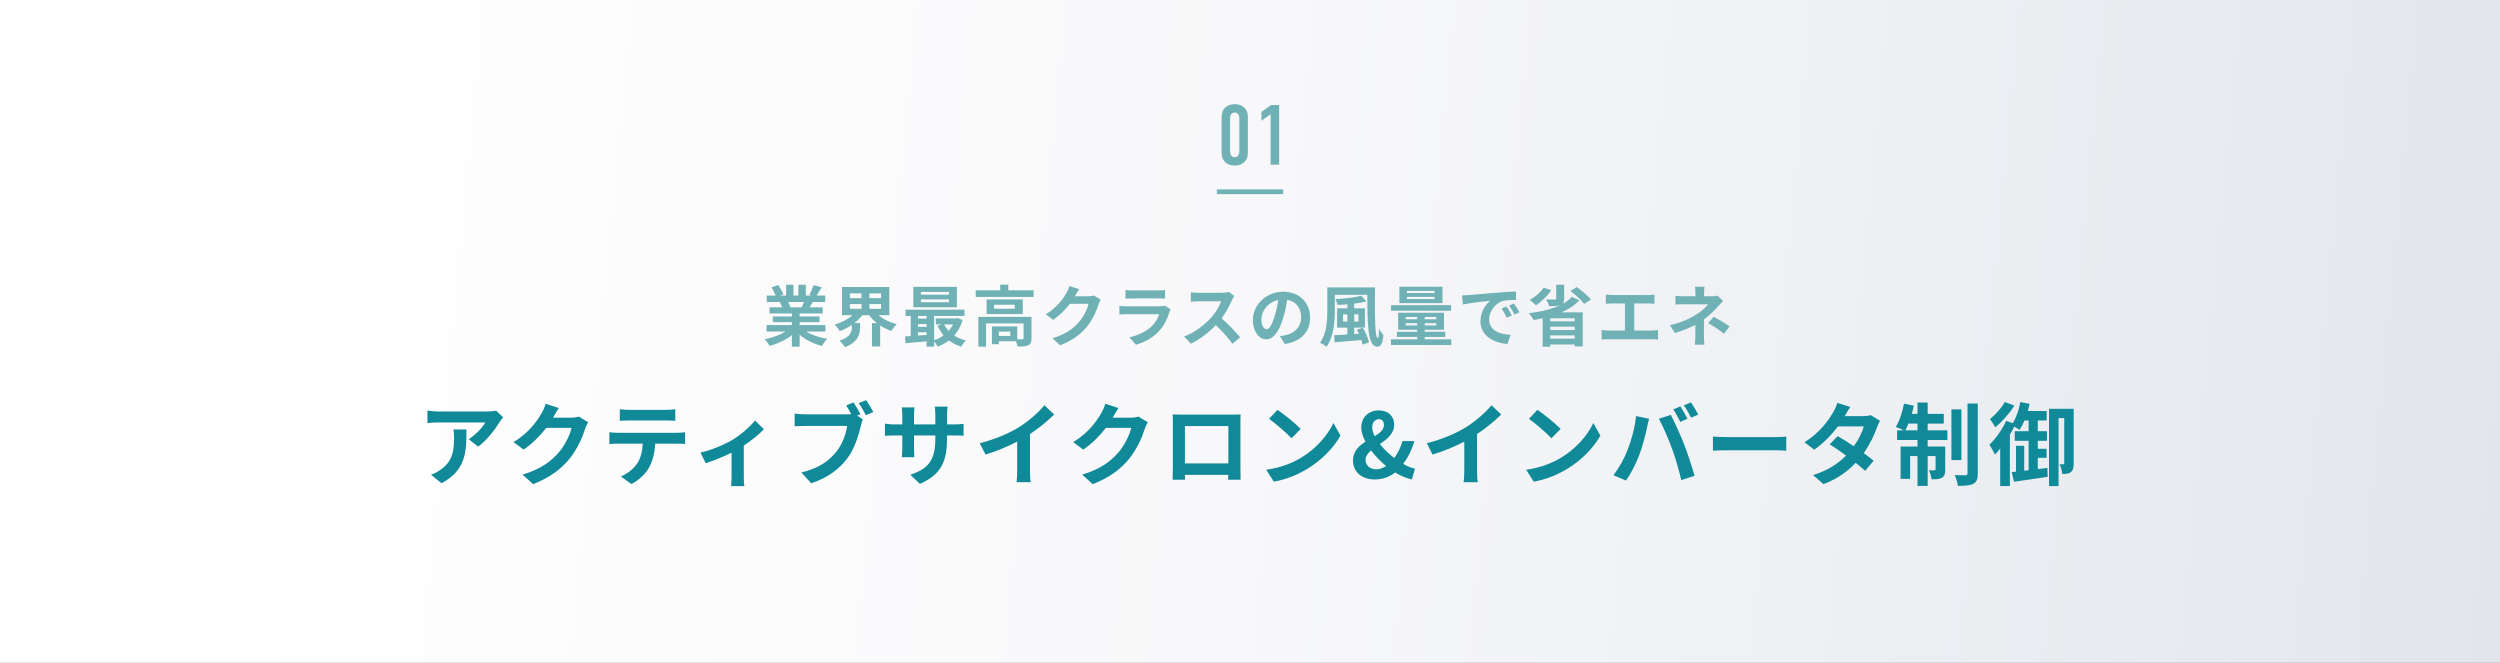 <svg width="528" height="140" viewBox="0 0 528 140" fill="none" xmlns="http://www.w3.org/2000/svg">
<rect x="0" y="0" width="528" height="140" fill="#333333" stroke="none"/>
<g clip-path="url(#clip0_174_1244)">
<path d="M528 0H0V140H528V0Z" fill="url(#paint0_linear_174_1244)"/>
<path fill-rule="evenodd" clip-rule="evenodd" d="M257 40H271V41H257V40Z" fill="#6FB1B5"/>
<path d="M258.01 24.9C258.01 24.27 258.06 23.3 258.87 22.61C259.36 22.2 260.08 22 260.78 22C261.55 22 262.27 22.22 262.87 22.83C263.52 23.51 263.55 24.22 263.55 24.9V32.07C263.55 32.79 263.5 33.64 262.67 34.34C262.13 34.79 261.48 34.97 260.78 34.97C259.93 34.97 259.34 34.72 258.94 34.39C258.13 33.74 258 32.91 258 32.07V24.9H258.01ZM261.75 25.15C261.75 24.83 261.73 24.41 261.53 24.14C261.39 23.92 261.12 23.76 260.77 23.76C260.45 23.76 260.18 23.9 260.01 24.14C259.81 24.41 259.79 24.81 259.79 25.15V31.81C259.79 32.15 259.81 32.53 260.01 32.82C260.24 33.16 260.55 33.2 260.77 33.2C261.11 33.2 261.35 33.09 261.53 32.82C261.73 32.51 261.75 32.14 261.75 31.81V25.15Z" fill="#6FB1B5"/>
<path d="M268.35 24.11L266.41 25.51V23.66L268.43 22.18H270.16V34.78H268.36V24.1L268.35 24.11Z" fill="#6FB1B5"/>
<path d="M169.809 63.782H166.463C166.659 64.146 166.841 64.566 166.939 64.86L166.701 64.902H169.319C169.487 64.566 169.655 64.16 169.809 63.782ZM174.331 70.026H170.271C171.461 70.754 173.085 71.3 174.709 71.552C174.331 71.916 173.841 72.616 173.589 73.064C171.867 72.63 170.173 71.79 168.885 70.698V73.218H167.247V70.782C165.945 71.804 164.223 72.616 162.557 73.05C162.319 72.644 161.843 72 161.493 71.664C163.061 71.342 164.713 70.754 165.917 70.026H161.899V68.654H167.247V68.038H163.215V66.834H167.247V66.204H162.515V64.902H165.175C165.063 64.552 164.881 64.132 164.699 63.81L164.867 63.782H161.941V62.424H163.817C163.621 61.892 163.257 61.22 162.949 60.688L164.377 60.198C164.783 60.8 165.245 61.626 165.441 62.172L164.755 62.424H166.029V60.142H167.583V62.424H168.619V60.142H170.187V62.424H171.433L170.929 62.27C171.265 61.696 171.615 60.856 171.811 60.24L173.561 60.66C173.169 61.304 172.791 61.934 172.469 62.424H174.289V63.782H171.657C171.433 64.188 171.209 64.566 170.999 64.902H173.743V66.204H168.885V66.834H173.085V68.038H168.885V68.654H174.331V70.026ZM179.497 64.216V65.224H181.947V64.216H179.497ZM179.497 61.962V62.97H181.947V61.962H179.497ZM186.077 62.97V61.962H183.627V62.97H186.077ZM186.077 65.224V64.216H183.627V65.224H186.077ZM187.813 66.568H185.531C186.539 67.408 187.925 68.094 189.367 68.458C189.017 68.794 188.513 69.438 188.261 69.886C187.421 69.606 186.623 69.228 185.895 68.752V73.176H184.159V68.248H185.209C184.579 67.744 184.019 67.198 183.571 66.568H182.129C181.667 67.184 181.079 67.73 180.449 68.234H181.639V69.2C181.639 70.53 181.233 72.294 178.447 73.316C178.223 72.91 177.663 72.28 177.299 71.958C179.637 71.202 179.917 70.026 179.917 69.13V68.626C179.119 69.172 178.265 69.606 177.369 69.928C177.131 69.522 176.641 68.906 176.277 68.556C177.677 68.15 179.063 67.422 180.057 66.568H177.831V60.618H187.813V66.568ZM200.427 62.228V61.654H194.491V62.228H200.427ZM200.427 63.824V63.236H194.491V63.824H200.427ZM202.093 60.59V64.888H192.895V60.59H202.093ZM201.295 68.514H199.405C199.643 69.018 199.965 69.48 200.343 69.886C200.721 69.48 201.043 69.018 201.295 68.514ZM193.875 70.18V70.866C194.463 70.824 195.079 70.782 195.695 70.726V70.18H193.875ZM193.875 68.444V69.032H195.695V68.444H193.875ZM195.695 66.722H193.875V67.282H195.695V66.722ZM202.275 67.184L203.297 67.576C202.919 68.892 202.317 69.984 201.533 70.866C202.233 71.328 203.073 71.678 203.997 71.902C203.675 72.21 203.241 72.812 203.017 73.204C202.023 72.91 201.155 72.476 200.413 71.902C199.699 72.448 198.901 72.882 198.033 73.204C197.879 72.882 197.571 72.42 197.291 72.084V73.218H195.695V72.084C194.085 72.238 192.489 72.378 191.257 72.49L191.131 71.062C191.495 71.034 191.915 71.02 192.349 70.978V66.722H191.257V65.406H203.703V66.722H197.291V71.846C198.005 71.608 198.691 71.272 199.279 70.838C198.775 70.236 198.341 69.536 198.005 68.766L198.929 68.514H197.641V67.24H201.995L202.275 67.184ZM213.377 70.95V70.04H210.955V70.95H213.377ZM217.857 66.918V71.454C217.857 72.224 217.703 72.672 217.157 72.924C216.639 73.176 215.897 73.19 214.889 73.19C214.847 72.868 214.721 72.434 214.567 72.07H210.955V72.7H209.499V68.934H214.847V71.65C215.323 71.664 215.757 71.664 215.911 71.65C216.121 71.636 216.177 71.594 216.177 71.426V68.304H208.253V73.218H206.629V66.918H217.857ZM214.315 65.21V64.356H209.947V65.21H214.315ZM208.365 63.25H216.009V66.33H208.365V63.25ZM212.943 61.304H218.305V62.718H206.069V61.304H211.249V60.128H212.943V61.304ZM227.909 61.08C227.587 61.57 227.223 62.2 227.055 62.508C227.041 62.536 227.027 62.55 227.013 62.578H229.827C230.261 62.578 230.723 62.508 231.045 62.41L232.473 63.292C232.319 63.558 232.123 63.95 232.011 64.3C231.633 65.546 230.835 67.408 229.575 68.976C228.245 70.6 226.551 71.888 223.919 72.924L222.267 71.44C225.137 70.586 226.691 69.368 227.909 67.982C228.861 66.89 229.673 65.21 229.897 64.16H225.963C225.025 65.378 223.807 66.61 222.435 67.548L220.867 66.386C223.317 64.888 224.535 63.082 225.235 61.878C225.445 61.528 225.739 60.884 225.865 60.408L227.909 61.08ZM237.709 61.262C238.101 61.318 238.689 61.332 239.165 61.332H244.555C244.989 61.332 245.675 61.318 246.067 61.262V63.068C245.689 63.04 245.031 63.026 244.527 63.026H239.165C238.717 63.026 238.115 63.04 237.709 63.068V61.262ZM247.243 65.322C247.145 65.504 247.033 65.756 246.977 65.91C246.557 67.268 245.955 68.626 244.905 69.788C243.491 71.356 241.699 72.308 239.907 72.812L238.521 71.23C240.621 70.796 242.301 69.872 243.365 68.78C244.121 68.01 244.555 67.142 244.807 66.358H238.045C237.709 66.358 237.009 66.372 236.421 66.428V64.608C237.009 64.65 237.611 64.692 238.045 64.692H244.975C245.423 64.692 245.801 64.636 245.997 64.552L247.243 65.322ZM260.689 62.508C260.577 62.662 260.325 63.096 260.199 63.376C259.723 64.468 258.939 65.966 258.001 67.226C259.387 68.43 261.081 70.222 261.907 71.23L260.311 72.616C259.401 71.356 258.099 69.928 256.783 68.654C255.299 70.222 253.437 71.678 251.519 72.588L250.077 71.076C252.331 70.236 254.501 68.528 255.817 67.058C256.741 66.008 257.595 64.622 257.903 63.628H253.157C252.569 63.628 251.799 63.712 251.505 63.726V61.738C251.883 61.794 252.737 61.836 253.157 61.836H258.099C258.701 61.836 259.261 61.752 259.541 61.654L260.689 62.508ZM276.691 67.072C276.691 70.026 274.885 72.112 271.357 72.658L270.307 70.992C270.839 70.936 271.231 70.852 271.609 70.768C273.401 70.348 274.801 69.06 274.801 67.016C274.801 65.084 273.751 63.642 271.861 63.32C271.665 64.51 271.427 65.798 271.021 67.114C270.181 69.942 268.977 71.678 267.451 71.678C265.897 71.678 264.609 69.97 264.609 67.604C264.609 64.37 267.409 61.612 271.035 61.612C274.507 61.612 276.691 64.02 276.691 67.072ZM266.401 67.422C266.401 68.836 266.961 69.522 267.507 69.522C268.095 69.522 268.641 68.64 269.215 66.75C269.537 65.714 269.803 64.524 269.957 63.362C267.647 63.838 266.401 65.882 266.401 67.422ZM283.649 67.926H284.559V66.386H283.649V67.926ZM286.911 66.386H286.001V67.926H286.911V66.386ZM286.575 69.62L287.835 69.214C288.409 70.18 288.969 71.468 289.137 72.322L287.779 72.77C287.723 72.49 287.639 72.168 287.527 71.818C285.497 72 283.411 72.168 281.871 72.294L281.759 70.796C282.529 70.768 283.495 70.712 284.559 70.642V69.186H282.389V65.126H284.559V64.272C283.845 64.342 283.131 64.37 282.459 64.398C282.403 64.062 282.207 63.488 282.053 63.166C283.985 63.054 286.183 62.83 287.499 62.466L288.591 63.656C287.835 63.866 286.939 64.02 286.001 64.132V65.126H288.269V69.186H286.001V70.558L287.009 70.488C286.869 70.18 286.729 69.886 286.575 69.62ZM280.331 60.702H290.411C290.341 66.204 290.341 71.412 291.013 71.412C291.139 71.412 291.237 70.558 291.251 69.452C291.517 69.9 291.881 70.446 292.175 70.754C292.021 72.448 291.699 73.218 290.845 73.218C288.815 73.218 288.787 68.22 288.787 62.256H281.913V65.574C281.913 67.898 281.689 71.216 280.135 73.26C279.855 72.98 279.169 72.532 278.791 72.364C280.205 70.474 280.331 67.674 280.331 65.574V60.702ZM302.969 61.878V61.43H297.159V61.878H302.969ZM302.969 63.166V62.704H297.159V63.166H302.969ZM304.649 60.562V64.02H295.549V60.562H304.649ZM306.469 64.44V65.63H293.799V64.44H306.469ZM296.865 68.738H299.301V68.248H296.865V68.738ZM296.865 66.932V67.422H299.301V66.932H296.865ZM303.347 67.422V66.932H300.897V67.422H303.347ZM303.347 68.738V68.248H300.897V68.738H303.347ZM300.897 71.664H306.497V72.868H293.771V71.664H299.301V71.16H295.017V70.082H299.301V69.634H295.297V66.05H304.971V69.634H300.897V70.082H305.237V71.16H300.897V71.664ZM308.779 62.396C309.339 62.382 309.885 62.354 310.151 62.326C311.327 62.228 313.637 62.018 316.199 61.808C317.641 61.682 319.167 61.598 320.161 61.556L320.175 63.348C319.419 63.362 318.215 63.362 317.473 63.544C315.779 63.992 314.505 65.798 314.505 67.464C314.505 69.774 316.661 70.6 319.041 70.726L318.383 72.644C315.443 72.448 312.671 70.88 312.671 67.842C312.671 65.826 313.805 64.23 314.757 63.516C313.441 63.656 310.585 63.964 308.961 64.314L308.779 62.396ZM318.173 64.72C318.523 65.224 319.027 66.078 319.293 66.624L318.229 67.1C317.879 66.33 317.585 65.784 317.137 65.154L318.173 64.72ZM319.741 64.076C320.091 64.566 320.623 65.392 320.917 65.938L319.867 66.442C319.489 65.686 319.167 65.168 318.719 64.552L319.741 64.076ZM325.999 60.758L327.609 61.276C326.825 62.536 325.537 63.74 324.389 64.482C324.081 64.188 323.451 63.6 323.087 63.32C324.221 62.732 325.355 61.752 325.999 60.758ZM332.579 67.87V67.212H327.413V67.87H332.579ZM327.413 71.524H332.579V70.838H327.413V71.524ZM327.413 68.99V69.704H332.579V68.99H327.413ZM331.963 62.704L333.559 63.418C332.607 64.482 331.291 65.322 329.793 65.966H334.273V73.162H332.579V72.756H327.413V73.232H325.803V67.226C325.173 67.366 324.557 67.492 323.927 67.59C323.717 67.212 323.213 66.498 322.905 66.148C325.355 65.854 327.749 65.308 329.583 64.412L329.555 64.426C328.953 64.65 328.197 64.664 327.189 64.664C327.077 64.23 326.769 63.614 326.517 63.236C327.245 63.278 328.127 63.278 328.365 63.264C328.603 63.264 328.673 63.222 328.673 63.04V60.142H330.353V63.096C330.353 63.656 330.255 63.992 329.975 64.216C330.773 63.796 331.459 63.292 331.963 62.704ZM331.669 61.444L333.013 60.632C334.077 61.374 335.379 62.466 336.009 63.264L334.567 64.174C334.021 63.39 332.747 62.242 331.669 61.444ZM339.159 62.228C339.523 62.27 340.097 62.312 340.489 62.312H348.105C348.525 62.312 349.015 62.27 349.421 62.228V64.146C349.001 64.118 348.511 64.09 348.105 64.09H345.151V69.802H348.861C349.365 69.802 349.813 69.746 350.177 69.69V71.72C349.771 71.664 349.183 71.65 348.861 71.65H339.635C339.215 71.65 338.725 71.664 338.263 71.72V69.69C338.697 69.76 339.201 69.802 339.635 69.802H343.191V64.09H340.489C340.111 64.09 339.509 64.118 339.159 64.146V62.228ZM359.991 60.562C359.949 60.898 359.907 61.416 359.907 61.85V62.578H361.587C362.021 62.578 362.413 62.536 362.749 62.438L363.911 63.572C363.547 63.922 363.127 64.398 362.819 64.734C362.105 65.546 361.041 66.596 359.879 67.478C359.879 68.598 359.865 70.124 359.865 71.006C359.865 71.566 359.921 72.364 359.963 72.798H357.947C358.003 72.406 358.059 71.566 358.059 71.006V68.612C356.771 69.298 355.273 69.872 353.761 70.334L352.683 68.682C355.385 68.08 357.177 67.114 358.395 66.344C359.473 65.644 360.341 64.832 360.747 64.258H355.679C355.175 64.258 354.293 64.272 353.859 64.314V62.48C354.391 62.564 355.161 62.578 355.651 62.578H358.073V61.85C358.073 61.416 358.045 60.912 357.989 60.562H359.991ZM364.107 70.474C362.889 69.508 361.979 68.92 360.761 68.248L361.923 66.904C363.211 67.604 363.939 68.01 365.283 68.934L364.107 70.474Z" fill="#6FB1B5"/>
<path d="M106.272 88.137C106.063 88.384 105.702 88.84 105.531 89.125C104.638 90.607 102.833 93.001 100.971 94.331L98.995 92.754C100.515 91.823 101.997 90.151 102.491 89.22H92.592C91.794 89.22 91.167 89.277 90.274 89.353V86.712C90.996 86.826 91.794 86.902 92.592 86.902H102.833C103.365 86.902 104.41 86.845 104.771 86.731L106.272 88.137ZM98.52 90.702C98.52 95.414 98.425 99.29 93.257 102.064L91.034 100.259C91.642 100.05 92.326 99.727 93.029 99.214C95.442 97.542 95.898 95.528 95.898 92.412C95.898 91.823 95.86 91.31 95.765 90.702H98.52ZM118.017 86.18C117.58 86.845 117.086 87.7 116.858 88.118C116.839 88.156 116.82 88.175 116.801 88.213H120.62C121.209 88.213 121.836 88.118 122.273 87.985L124.211 89.182C124.002 89.543 123.736 90.075 123.584 90.55C123.071 92.241 121.988 94.768 120.278 96.896C118.473 99.1 116.174 100.848 112.602 102.254L110.36 100.24C114.255 99.081 116.364 97.428 118.017 95.547C119.309 94.065 120.411 91.785 120.715 90.36H115.376C114.103 92.013 112.45 93.685 110.588 94.958L108.46 93.381C111.785 91.348 113.438 88.897 114.388 87.263C114.673 86.788 115.072 85.914 115.243 85.268L118.017 86.18ZM130.899 86.427C131.526 86.522 132.305 86.56 132.932 86.56H140.57C141.216 86.56 141.976 86.522 142.622 86.427V88.878C141.976 88.84 141.235 88.802 140.57 88.802H132.951C132.286 88.802 131.488 88.84 130.899 88.878V86.427ZM128.695 91.291C129.265 91.348 129.93 91.405 130.519 91.405H142.964C143.363 91.405 144.199 91.367 144.693 91.291V93.761C144.218 93.723 143.496 93.704 142.964 93.704H138.385C138.271 95.661 137.853 97.257 137.169 98.587C136.504 99.898 135.041 101.38 133.35 102.235L131.127 100.62C132.476 100.107 133.806 99.005 134.566 97.903C135.345 96.725 135.668 95.3 135.744 93.704H130.519C129.949 93.704 129.227 93.742 128.695 93.78V91.291ZM147.932 95.585C150.402 95.053 153.233 93.78 154.734 92.868C156.577 91.747 158.496 90.037 159.465 88.802L161.346 90.645C160.453 91.633 158.781 92.982 157.09 94.103V100.62C157.09 101.285 157.109 102.292 157.223 102.672H154.411C154.449 102.292 154.506 101.285 154.506 100.62V95.604C152.834 96.44 150.706 97.314 149.053 97.827L147.932 95.585ZM180.27 84.983C180.764 85.705 181.391 86.807 181.733 87.491L181.03 87.776L182.246 88.574C182.056 88.935 181.923 89.486 181.828 89.885C181.372 91.747 180.555 94.692 178.959 96.801C177.249 99.081 174.722 100.962 171.321 102.064L169.25 99.784C173.012 98.91 175.159 97.257 176.698 95.319C177.952 93.742 178.674 91.595 178.921 89.961H170.086C169.212 89.961 168.319 89.999 167.825 90.037V87.358C168.376 87.434 169.459 87.51 170.086 87.51H178.883C179.111 87.51 179.434 87.51 179.776 87.472C179.453 86.845 179.073 86.18 178.712 85.629L180.27 84.983ZM182.93 84.508C183.405 85.192 184.089 86.351 184.45 87.016L182.873 87.7C182.455 86.921 181.866 85.838 181.353 85.135L182.93 84.508ZM200.011 92.602C200.011 97.314 198.871 100.183 194.292 102.197L192.259 100.278C195.926 99.005 197.541 97.371 197.541 92.697V91.975H193.038V94.559C193.038 95.395 193.095 96.174 193.114 96.554H190.454C190.511 96.174 190.568 95.414 190.568 94.559V91.975H188.953C188.003 91.975 187.319 92.013 186.901 92.051V89.467C187.224 89.524 188.003 89.638 188.953 89.638H190.568V87.757C190.568 87.206 190.511 86.617 190.454 86.047H193.152C193.095 86.408 193.038 87.016 193.038 87.757V89.638H197.541V87.643C197.541 86.883 197.484 86.256 197.427 85.876H200.144C200.087 86.256 200.011 86.883 200.011 87.643V89.638H201.417C202.424 89.638 202.994 89.6 203.507 89.505V92.032C203.089 91.994 202.424 91.975 201.417 91.975H200.011V92.602ZM206.927 93.609C210.328 92.735 213.121 91.5 215.23 90.208C217.187 88.992 219.353 87.092 220.588 85.591L222.64 87.548C221.196 88.973 219.372 90.455 217.529 91.671V99.347C217.529 100.183 217.567 101.361 217.7 101.836H214.698C214.774 101.38 214.831 100.183 214.831 99.347V93.267C212.874 94.293 210.461 95.319 208.124 96.003L206.927 93.609ZM236.214 86.18C235.777 86.845 235.283 87.7 235.055 88.118C235.036 88.156 235.017 88.175 234.998 88.213H238.817C239.406 88.213 240.033 88.118 240.47 87.985L242.408 89.182C242.199 89.543 241.933 90.075 241.781 90.55C241.268 92.241 240.185 94.768 238.475 96.896C236.67 99.1 234.371 100.848 230.799 102.254L228.557 100.24C232.452 99.081 234.561 97.428 236.214 95.547C237.506 94.065 238.608 91.785 238.912 90.36H233.573C232.3 92.013 230.647 93.685 228.785 94.958L226.657 93.381C229.982 91.348 231.635 88.897 232.585 87.263C232.87 86.788 233.269 85.914 233.44 85.268L236.214 86.18ZM247.671 87.529C248.45 87.548 249.172 87.567 249.685 87.567H260.135C260.61 87.567 261.332 87.567 262.016 87.529C261.978 88.099 261.978 88.802 261.978 89.372V98.682C261.978 99.423 262.016 101.247 262.016 101.323H259.394C259.394 101.285 259.413 100.848 259.413 100.297H250.255C250.274 100.829 250.274 101.266 250.274 101.323H247.652C247.652 101.228 247.709 99.575 247.709 98.663V89.372C247.709 88.84 247.709 88.061 247.671 87.529ZM250.255 89.98V97.865H259.432V89.98H250.255ZM269.806 86.56C271.136 87.453 273.606 89.429 274.708 90.588L272.77 92.564C271.782 91.5 269.407 89.429 268.02 88.46L269.806 86.56ZM267.431 99.214C270.395 98.796 272.865 97.827 274.708 96.725C277.957 94.806 280.427 91.899 281.624 89.334L283.106 92.013C281.662 94.578 279.135 97.2 276.076 99.043C274.157 100.202 271.706 101.266 269.027 101.722L267.431 99.214ZM289.813 90.246C289.813 90.835 290.003 91.462 290.326 92.127C291.428 91.462 292.283 90.778 292.283 89.752C292.283 89.049 291.96 88.536 291.238 88.536C290.402 88.536 289.813 89.201 289.813 90.246ZM290.345 101.266C287.4 101.266 285.747 99.461 285.747 97.276C285.747 95.319 286.982 94.179 288.388 93.286C287.818 92.222 287.495 91.177 287.495 90.246C287.495 88.289 288.939 86.674 291.181 86.674C293.195 86.674 294.449 87.89 294.449 89.733C294.449 91.595 292.929 92.754 291.428 93.799C292.264 94.844 293.347 95.87 294.468 96.725C295.209 95.737 295.817 94.54 296.197 93.153H298.724C298.211 94.901 297.451 96.516 296.349 97.979C297.261 98.492 298.116 98.853 298.857 98.986L298.173 101.266C297.052 101.019 295.836 100.525 294.658 99.784C293.499 100.696 292.074 101.266 290.345 101.266ZM288.407 97.105C288.407 98.302 289.338 99.119 290.687 99.119C291.39 99.119 292.074 98.853 292.739 98.416C291.542 97.428 290.459 96.307 289.566 95.129C288.882 95.718 288.407 96.345 288.407 97.105ZM301.351 93.609C304.752 92.735 307.545 91.5 309.654 90.208C311.611 88.992 313.777 87.092 315.012 85.591L317.064 87.548C315.62 88.973 313.796 90.455 311.953 91.671V99.347C311.953 100.183 311.991 101.361 312.124 101.836H309.122C309.198 101.38 309.255 100.183 309.255 99.347V93.267C307.298 94.293 304.885 95.319 302.548 96.003L301.351 93.609ZM324.702 86.56C326.032 87.453 328.502 89.429 329.604 90.588L327.666 92.564C326.678 91.5 324.303 89.429 322.916 88.46L324.702 86.56ZM322.327 99.214C325.291 98.796 327.761 97.827 329.604 96.725C332.853 94.806 335.323 91.899 336.52 89.334L338.002 92.013C336.558 94.578 334.031 97.2 330.972 99.043C329.053 100.202 326.602 101.266 323.923 101.722L322.327 99.214ZM354.893 85.838C355.368 86.541 356.033 87.738 356.394 88.441L354.874 89.106C354.475 88.327 353.905 87.187 353.392 86.465L354.893 85.838ZM357.135 84.983C357.629 85.705 358.332 86.902 358.674 87.567L357.154 88.213C356.774 87.434 356.147 86.313 355.634 85.61L357.135 84.983ZM343.721 95.091C344.576 92.963 345.298 90.284 345.526 87.871L348.3 88.441C348.129 88.992 347.92 89.923 347.844 90.341C347.578 91.671 346.894 94.293 346.229 96.06C345.545 97.903 344.424 100.069 343.417 101.494L340.757 100.373C341.954 98.815 343.075 96.763 343.721 95.091ZM353.107 94.692C352.385 92.697 351.15 89.885 350.352 88.441L352.879 87.624C353.658 89.087 354.969 92.013 355.691 93.856C356.356 95.566 357.363 98.606 357.895 100.487L355.083 101.399C354.551 99.138 353.867 96.744 353.107 94.692ZM361.771 92.203C362.455 92.26 363.842 92.317 364.83 92.317H375.033C375.926 92.317 376.762 92.241 377.256 92.203V95.186C376.8 95.167 375.831 95.091 375.033 95.091H364.83C363.747 95.091 362.474 95.129 361.771 95.186V92.203ZM390.784 85.952C390.309 86.617 389.834 87.472 389.606 87.89H393.463C394.052 87.89 394.698 87.814 395.116 87.681L397.054 88.878C396.845 89.239 396.598 89.752 396.427 90.227C395.914 91.766 394.964 93.799 393.615 95.699C394.432 96.288 395.173 96.839 395.724 97.295L393.919 99.442C393.406 98.967 392.703 98.378 391.924 97.751C390.252 99.518 388.086 101.133 385.122 102.254L382.918 100.335C386.205 99.328 388.314 97.789 389.891 96.212C388.656 95.3 387.402 94.445 386.433 93.837L388.124 92.108C389.131 92.678 390.328 93.457 391.525 94.255C392.513 92.887 393.33 91.234 393.615 90.056H388.181C386.851 91.823 385.084 93.647 383.165 94.977L381.113 93.4C384.438 91.329 386.205 88.726 387.155 87.073C387.459 86.617 387.858 85.743 388.029 85.097L390.784 85.952ZM402.412 90.892H404.977V89.467H403.058C402.849 89.999 402.621 90.474 402.412 90.892ZM407.124 89.467V90.892H411.285V92.925H407.124V94.312H410.829V99.157C410.829 100.031 410.696 100.563 410.145 100.886C409.613 101.209 408.891 101.247 407.941 101.228C407.884 100.658 407.637 99.86 407.39 99.309C407.922 99.347 408.397 99.347 408.568 99.328C408.739 99.328 408.796 99.29 408.796 99.1V96.326H407.124V102.634H404.977V96.326H403.419V101.133H401.405V94.312H404.977V92.925H400.664V90.892H402.089C401.595 90.645 400.816 90.322 400.379 90.17C401.158 88.973 401.785 87.054 402.127 85.249L404.198 85.686C404.084 86.275 403.932 86.845 403.761 87.415H404.977V85.021H407.124V87.415H410.525V89.467H407.124ZM414.249 86.465V97.162H412.14V86.465H414.249ZM415.541 85.23H417.707V99.974C417.707 101.19 417.46 101.798 416.776 102.178C416.073 102.539 414.971 102.615 413.508 102.615C413.432 101.988 413.128 101 412.843 100.335C413.812 100.373 414.8 100.373 415.123 100.373C415.427 100.354 415.541 100.278 415.541 99.955V85.23ZM423.407 84.907L425.44 85.648C424.414 87.301 422.837 89.087 421.393 90.246C421.146 89.79 420.633 88.916 420.272 88.517C421.45 87.586 422.78 86.085 423.407 84.907ZM430.38 99.081L432.413 98.815L432.47 100.696C430 101.095 427.34 101.456 425.345 101.741L424.889 99.708L425.782 99.613V94.16H427.511V99.423L428.442 99.309V93.096H425.516V91.063H428.442V88.802H427.568C427.264 89.562 426.903 90.246 426.542 90.797C426.295 90.626 425.839 90.341 425.421 90.094C425.136 90.664 424.832 91.234 424.49 91.785V102.653H422.438V94.749C422.077 95.205 421.697 95.623 421.336 96.003C421.127 95.528 420.5 94.407 420.139 93.951C421.469 92.678 422.856 90.74 423.711 88.878L425.098 89.372C425.839 88.194 426.409 86.541 426.694 84.907L428.651 85.287C428.537 85.8 428.423 86.313 428.271 86.807H432.261V88.802H430.38V91.063H432.318V93.096H430.38V94.787H432.242V96.687H430.38V99.081ZM437.961 86.332V97.884C437.961 98.682 437.847 99.309 437.372 99.708C436.897 100.05 436.365 100.107 435.567 100.107C435.529 99.537 435.244 98.587 434.978 98.055H435.795C435.928 98.055 435.966 97.998 435.966 97.827V88.308H434.769V102.653H432.755V86.332H437.961Z" fill="#108A99"/>
</g>
<defs>
<linearGradient id="paint0_linear_174_1244" x1="593.113" y1="101.07" x2="52.531" y2="49.958" gradientUnits="userSpaceOnUse">
<stop stop-color="#DDE2E8"/>
<stop offset="0.61" stop-color="#F8F8FA"/>
<stop offset="1" stop-color="white"/>
</linearGradient>
<clipPath id="clip0_174_1244">
<rect width="528" height="140" fill="white"/>
</clipPath>
</defs>
</svg>

